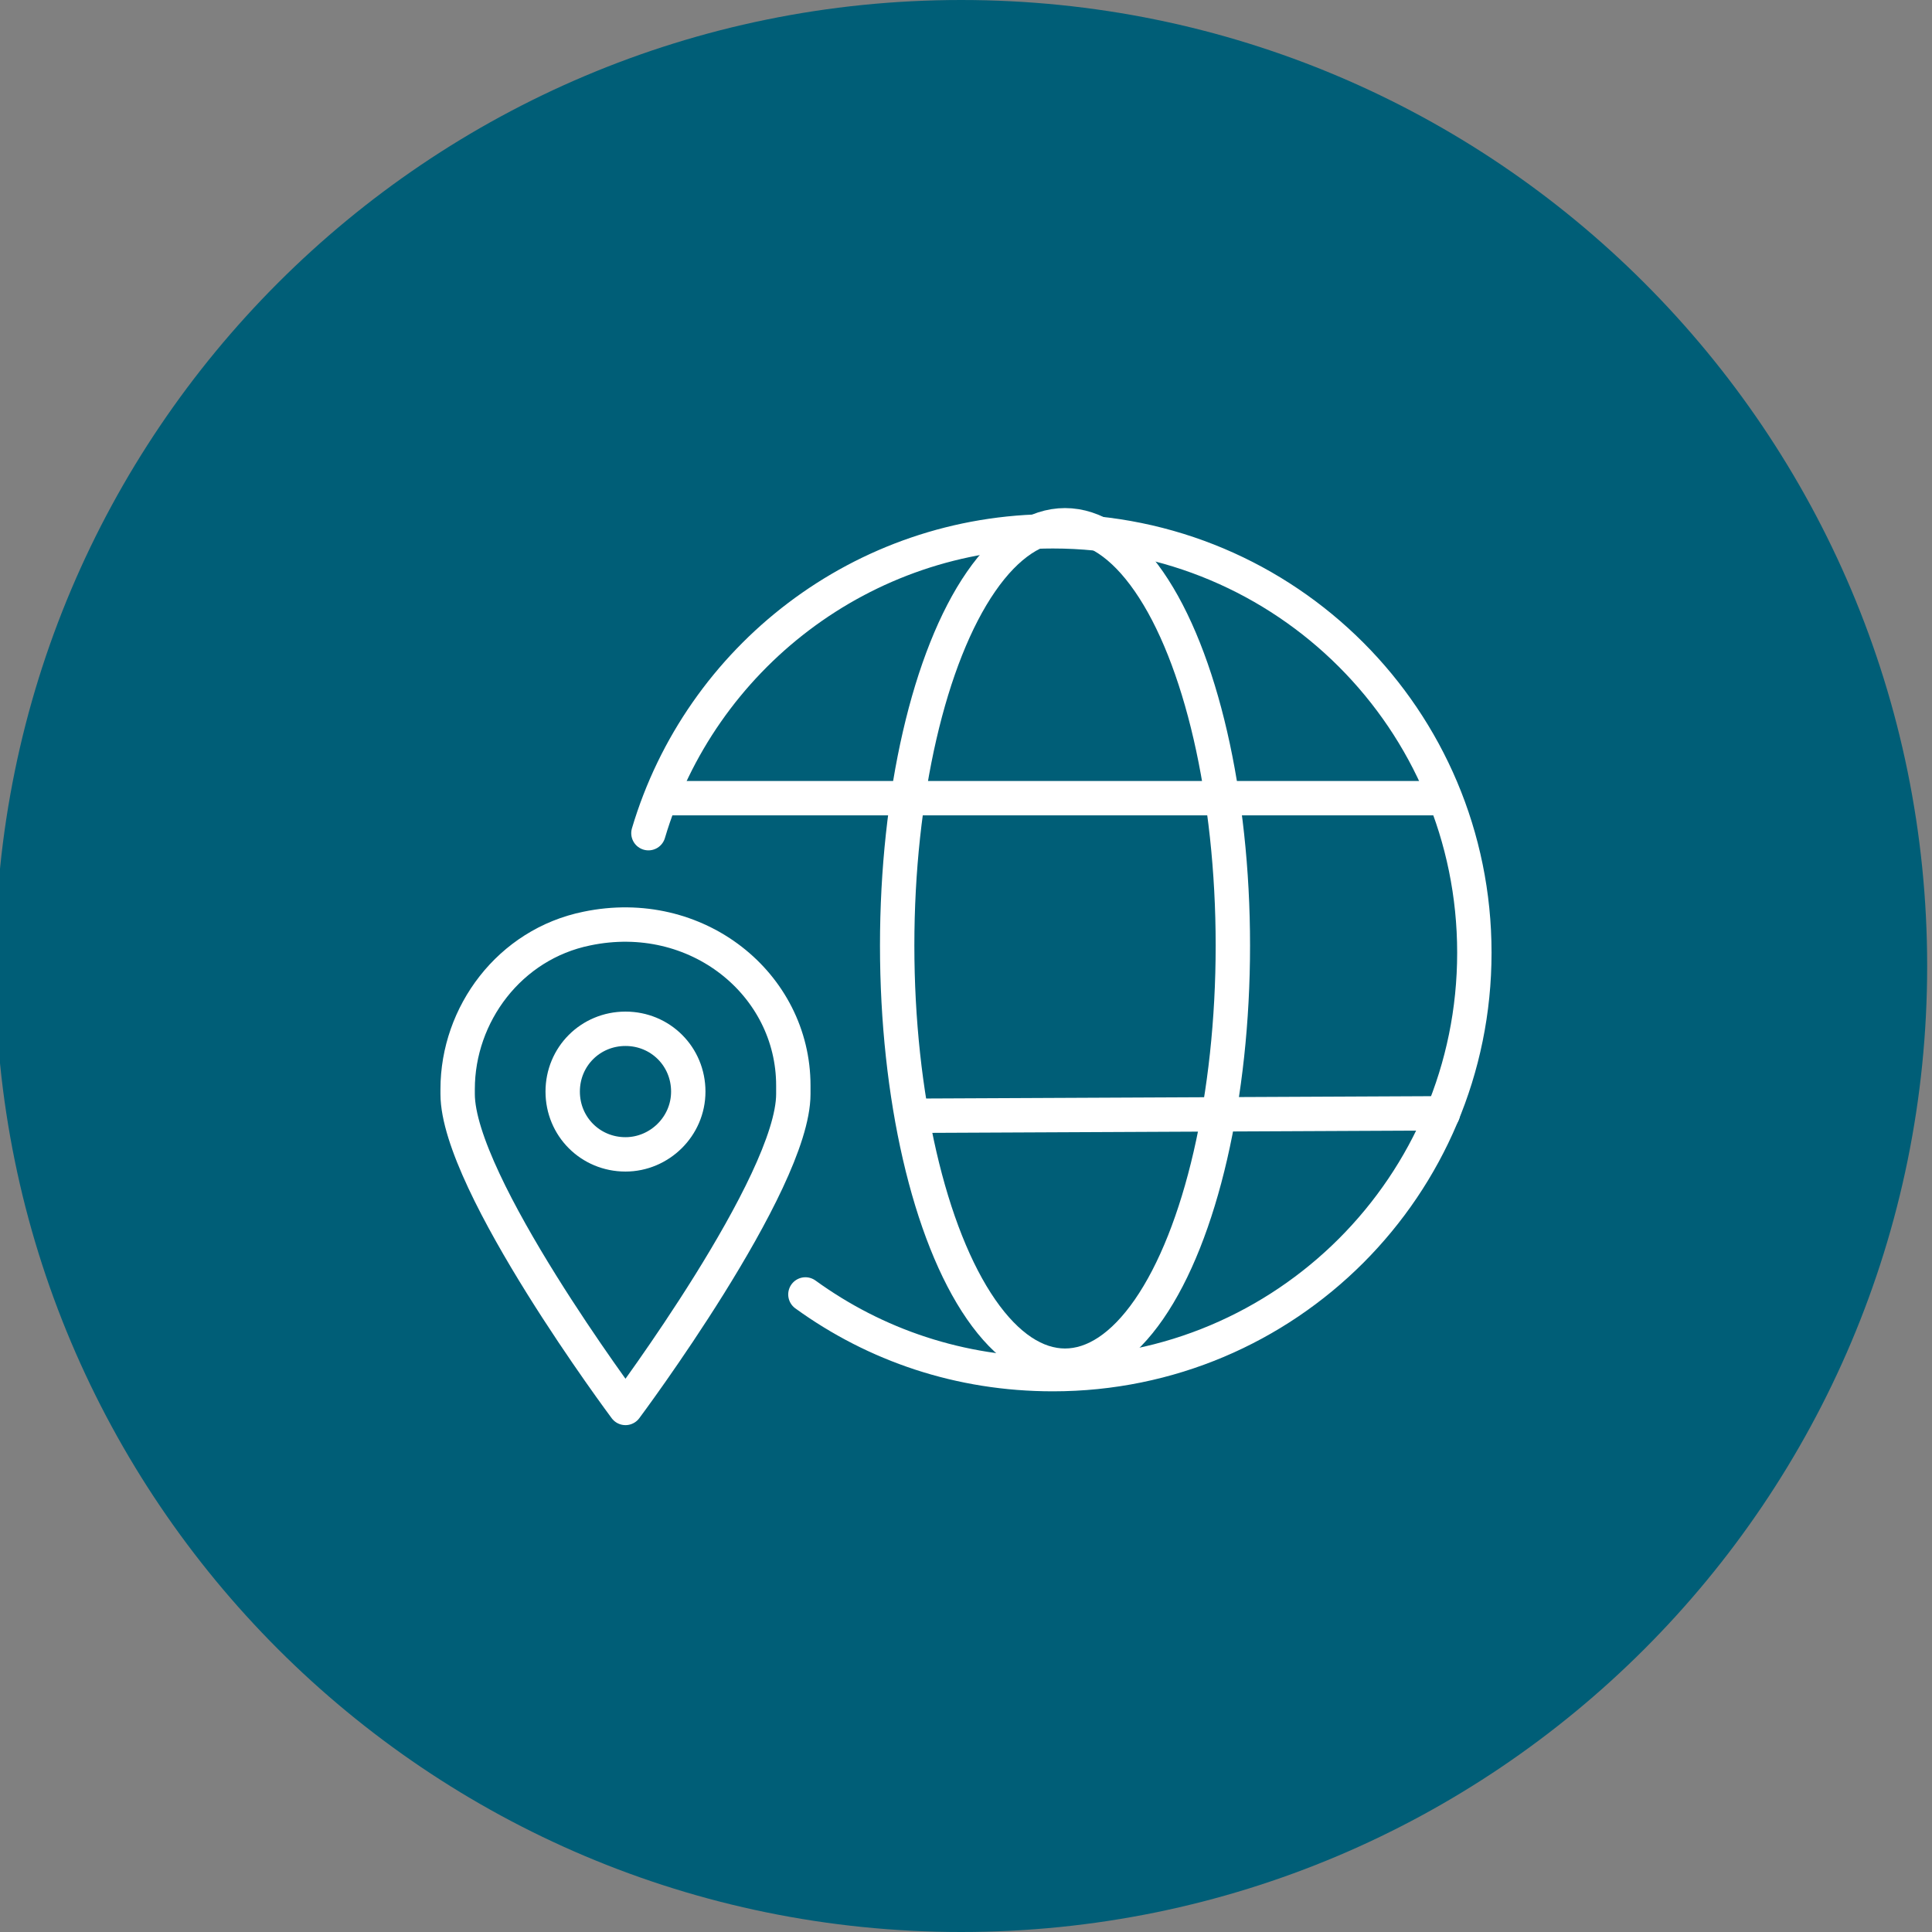 <?xml version="1.0" encoding="utf-8"?>
<!-- Generator: Adobe Illustrator 28.0.0, SVG Export Plug-In . SVG Version: 6.00 Build 0)  -->
<svg version="1.1" id="Layer_1" xmlns="http://www.w3.org/2000/svg" xmlns:xlink="http://www.w3.org/1999/xlink" x="0px" y="0px"
	 viewBox="0 0 160 160" style="enable-background:new 0 0 160 160;" xml:space="preserve">
<rect x="0" y="0" width="160" height="160" fill="#808080" stroke="none"/>
<style type="text/css">
	.st0{fill:#005E77;}
	.st1{fill:none;stroke:#FFFFFF;stroke-width:2.847;stroke-linecap:round;stroke-linejoin:round;}
</style>
<path class="st0" d="M79.6,0L79.6,0c44.2,0,80,35.8,80,80l0,0c0,44.2-35.8,80-80,80l0,0c-44.2,0-80-35.8-80-80l0,0
	C-0.4,35.8,35.4,0,79.6,0z"/>
<g>
	<path class="st1" d="M66.7,107.2c5.8,4.2,12.8,6.6,20.5,6.6c19.3,0,34.9-15.6,34.9-34.9c0-19.3-15.6-34.9-34.9-34.9
		C71.4,44,58,54.5,53.7,69"/>
	<ellipse class="st1" cx="88.2" cy="78.3" rx="13.9" ry="34.8"/>
	<g>
		<g>
			<path class="st1" d="M65.7,89.9c0-8.4-8-14.9-17.1-13c-6.4,1.3-10.7,7.1-10.7,13.3v0.4c0,7.4,13.9,26,13.9,26s13.9-18.6,13.9-26
				V89.9z"/>
		</g>
		<path class="st1" d="M57,90.4c0-2.9-2.3-5.2-5.2-5.2c-2.9,0-5.2,2.3-5.2,5.2c0,2.9,2.3,5.2,5.2,5.2C54.6,95.6,57,93.3,57,90.4z"/>
	</g>
	<g>
		<line class="st1" x1="119.5" y1="92.2" x2="76.1" y2="92.4"/>
		<line class="st1" x1="119.5" y1="66.1" x2="55.2" y2="66.1"/>
	</g>
</g>
</svg>
